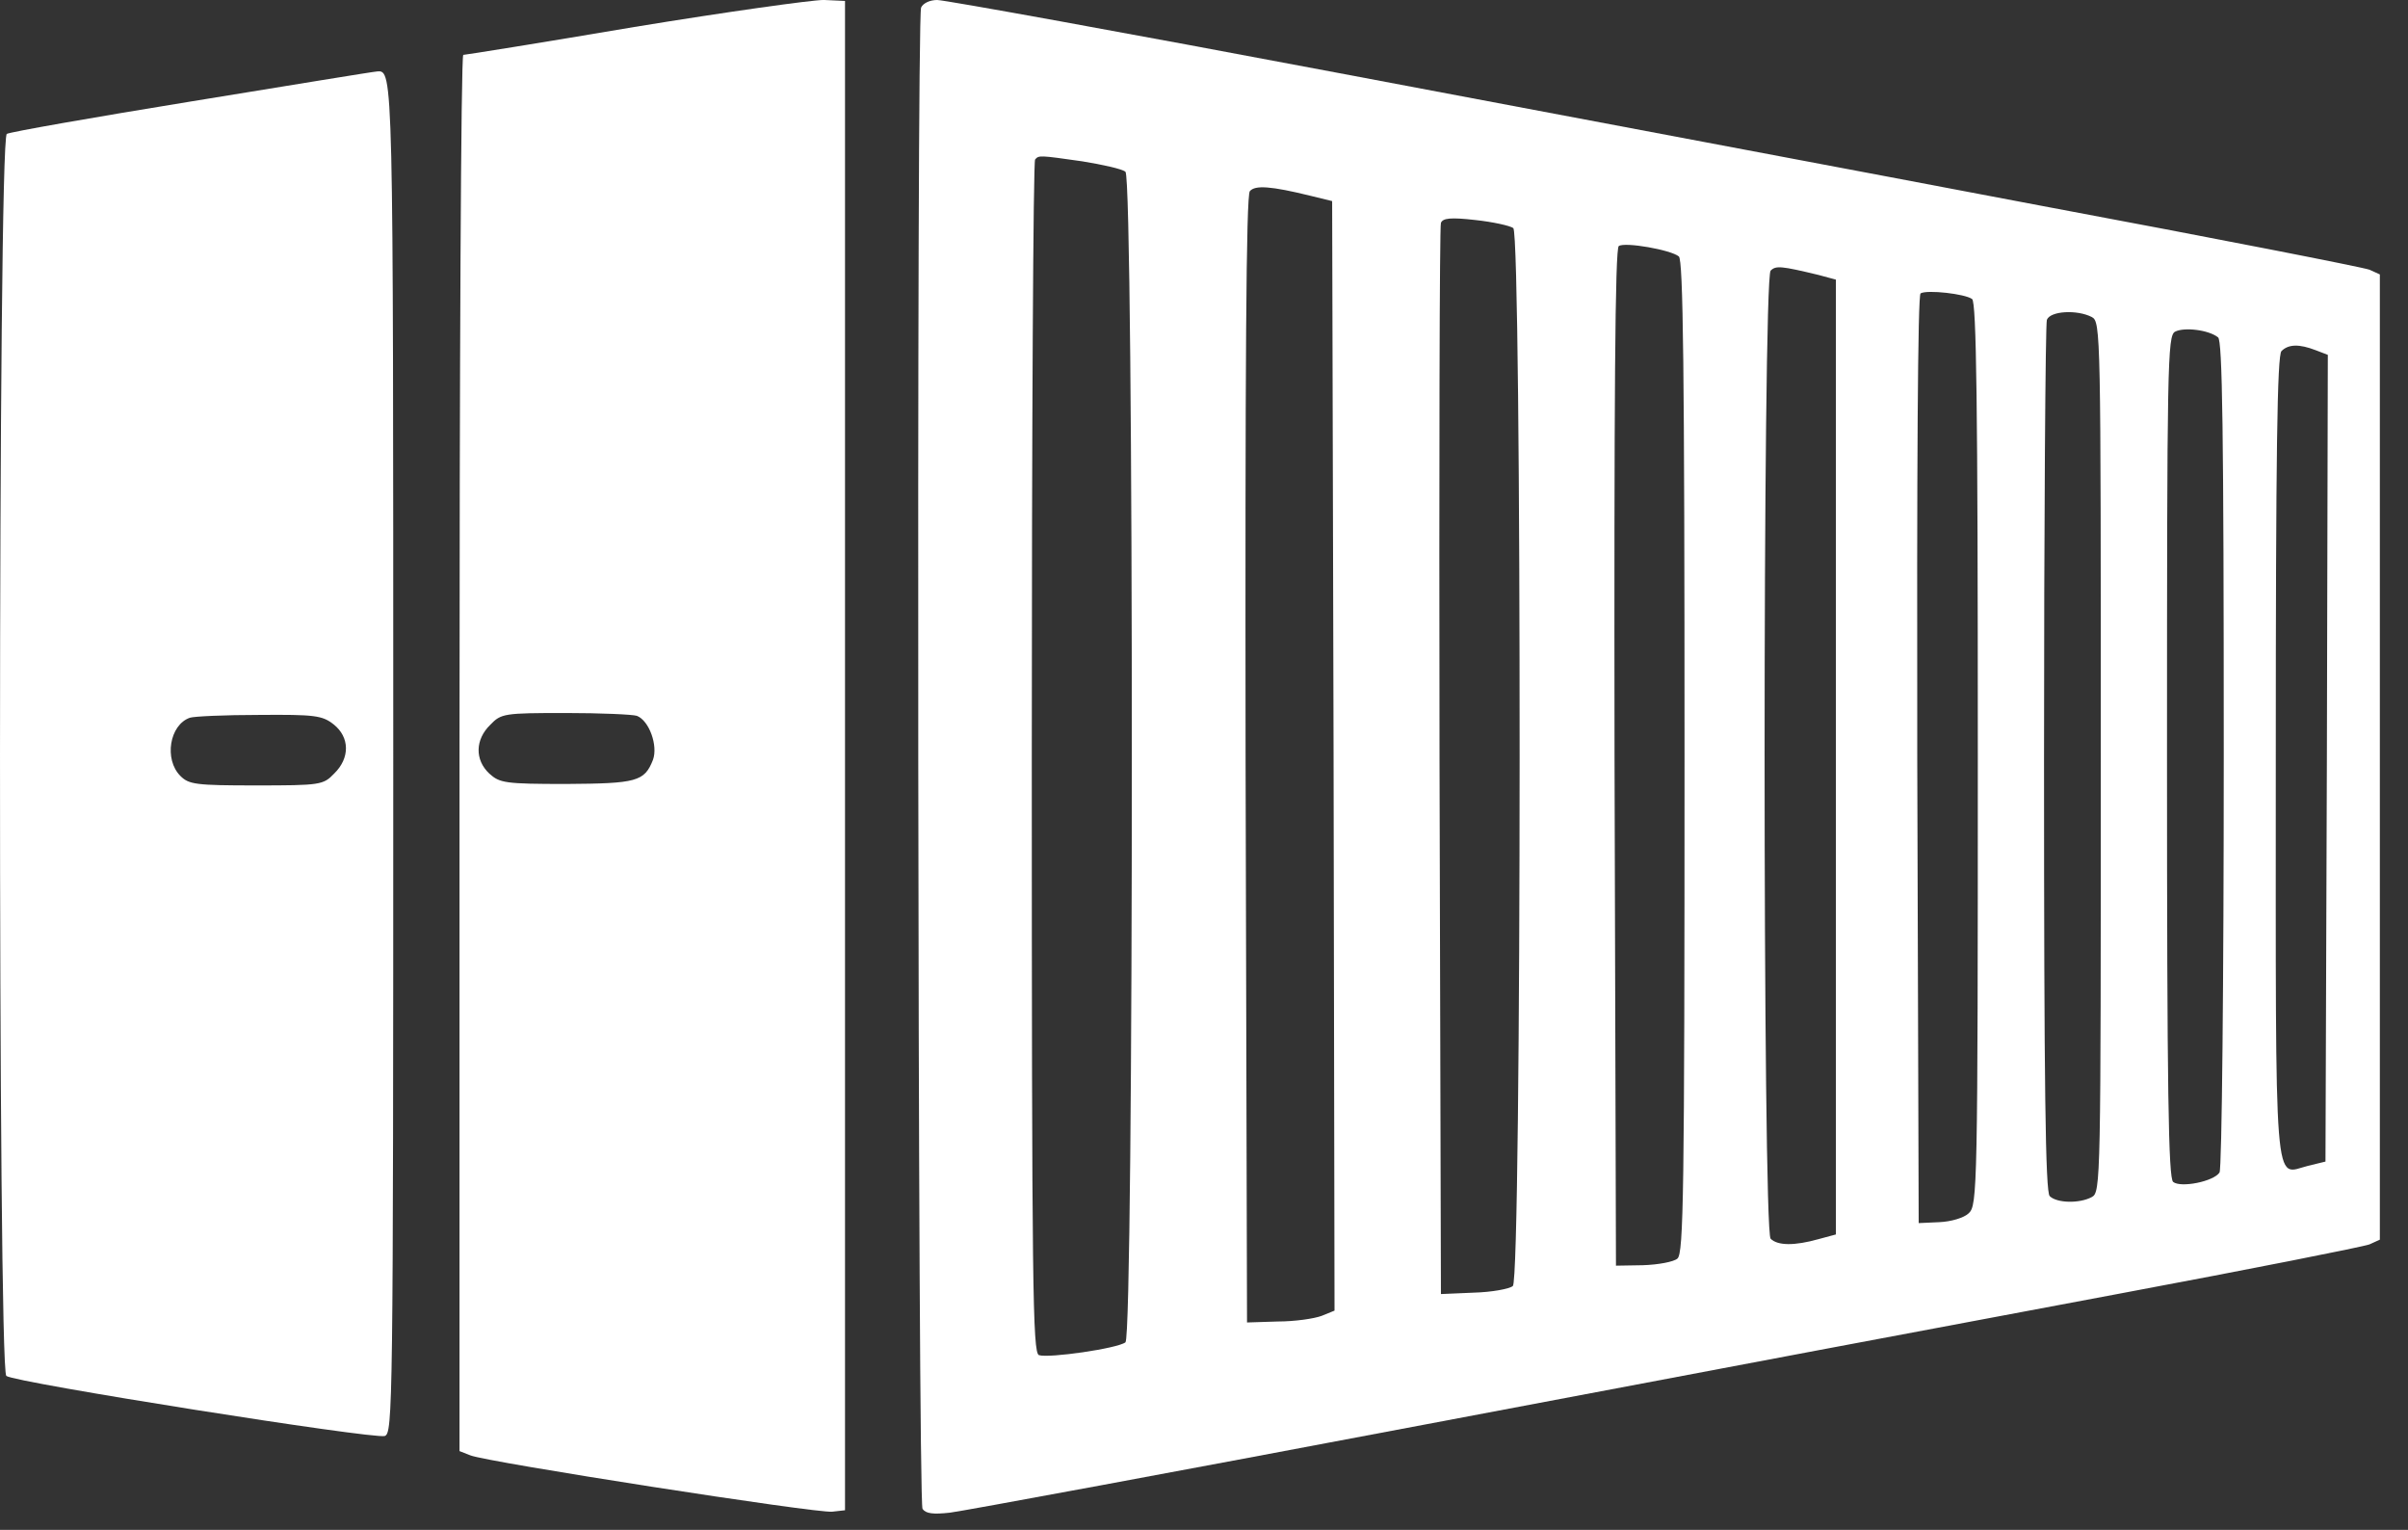 <svg width="74" height="47" viewBox="0 0 74 47" fill="none" xmlns="http://www.w3.org/2000/svg">
<rect x="0" y="0" width="74" height="47" fill="#333333" stroke="none"/>
<path d="M19.499 0.828C16.665 1.308 14.296 1.686 14.237 1.686C14.165 1.7 14.121 11.352 14.121 23.141V44.581L14.455 44.712C14.95 44.916 25.11 46.5 25.575 46.442L25.968 46.398V23.213V0.029L25.314 -0.001C24.95 -0.001 22.334 0.363 19.499 0.828ZM19.572 21.992C19.95 22.138 20.226 22.908 20.066 23.344C19.805 24.013 19.558 24.071 17.406 24.085C15.517 24.085 15.357 24.056 15.037 23.766C14.586 23.344 14.601 22.719 15.066 22.268C15.4 21.92 15.488 21.905 17.377 21.905C18.453 21.905 19.441 21.949 19.572 21.992Z" fill="white"/>
<path d="M28.306 0.233C28.161 0.596 28.205 46.123 28.35 46.356C28.452 46.501 28.67 46.53 29.193 46.472C29.571 46.428 36.17 45.207 43.845 43.754C51.52 42.3 61.099 40.498 65.141 39.742C69.181 38.986 72.626 38.303 72.816 38.23L73.135 38.085V23.258V8.431L72.816 8.286C72.626 8.213 68.106 7.327 62.742 6.324C57.393 5.306 47.654 3.475 41.113 2.239C34.571 1.003 29.033 0 28.801 0C28.568 0 28.365 0.102 28.306 0.233ZM33.263 4.957C33.888 5.059 34.484 5.19 34.586 5.277C34.848 5.481 34.848 41.035 34.586 41.239C34.339 41.428 32.231 41.733 31.926 41.632C31.737 41.544 31.708 39.626 31.708 23.273C31.708 13.214 31.752 4.943 31.81 4.899C31.926 4.768 31.94 4.768 33.263 4.957ZM40.284 6.018L40.938 6.178L40.982 23.229L41.011 40.265L40.618 40.425C40.386 40.512 39.79 40.599 39.267 40.599L38.322 40.629L38.278 23.345C38.264 11.28 38.293 6.004 38.409 5.873C38.569 5.684 39.048 5.713 40.284 6.018ZM46.505 7.007C46.767 7.239 46.767 39.291 46.491 39.509C46.389 39.596 45.851 39.698 45.284 39.713L44.281 39.756L44.238 23.403C44.223 14.406 44.238 6.963 44.281 6.847C44.34 6.702 44.572 6.672 45.343 6.76C45.88 6.818 46.404 6.934 46.505 7.007ZM51.593 7.879C51.724 7.995 51.767 11.251 51.767 23.258C51.767 36.689 51.738 38.506 51.549 38.666C51.433 38.768 50.953 38.855 50.488 38.87L49.66 38.884L49.616 23.273C49.602 12.269 49.631 7.617 49.747 7.559C49.936 7.428 51.346 7.675 51.593 7.879ZM55.881 8.446L56.419 8.591V23.258V37.925L55.881 38.07C55.154 38.274 54.631 38.274 54.413 38.056C54.166 37.809 54.166 8.562 54.413 8.315C54.573 8.155 54.733 8.17 55.881 8.446ZM60.605 9.187C60.736 9.303 60.78 12.283 60.78 23.185C60.78 36.544 60.765 37.024 60.504 37.271C60.358 37.416 59.951 37.532 59.602 37.547L58.963 37.576L58.919 23.345C58.905 14.362 58.934 9.071 59.021 9.013C59.224 8.896 60.387 9.027 60.605 9.187ZM64.283 9.74C64.559 9.885 64.559 10.19 64.559 23.258C64.559 36.326 64.559 36.631 64.283 36.776C63.905 36.98 63.207 36.965 62.989 36.747C62.858 36.617 62.815 33.433 62.815 23.316C62.815 16.019 62.858 9.958 62.902 9.827C63.004 9.551 63.832 9.507 64.283 9.74ZM68.164 10.365C68.295 10.466 68.338 13.199 68.338 23.171C68.338 30.134 68.28 35.919 68.208 36.021C68.033 36.297 67.016 36.5 66.783 36.311C66.638 36.195 66.594 33.578 66.594 23.244C66.594 11.12 66.609 10.321 66.841 10.19C67.117 10.045 67.873 10.132 68.164 10.365ZM71.158 10.757L71.536 10.902L71.507 23.287L71.464 35.686L70.926 35.817C69.865 36.079 69.937 36.995 69.937 23.273C69.937 13.897 69.981 10.917 70.112 10.786C70.33 10.568 70.664 10.568 71.158 10.757Z" fill="white"/>
<path d="M5.907 3.111C2.869 3.605 0.296 4.056 0.209 4.114C-0.067 4.288 -0.067 42.053 0.194 42.271C0.442 42.474 11.474 44.219 11.823 44.117C12.07 44.03 12.085 43.332 12.085 23.272C12.085 2.181 12.085 2.152 11.591 2.195C11.503 2.195 8.945 2.617 5.907 3.111ZM10.253 22.255C10.748 22.647 10.762 23.287 10.268 23.767C9.934 24.115 9.846 24.13 7.869 24.13C6.023 24.13 5.805 24.101 5.544 23.839C5.035 23.33 5.209 22.269 5.834 22.051C5.951 22.008 6.91 21.964 7.957 21.964C9.672 21.95 9.904 21.979 10.253 22.255Z" fill="white"/>
</svg>

